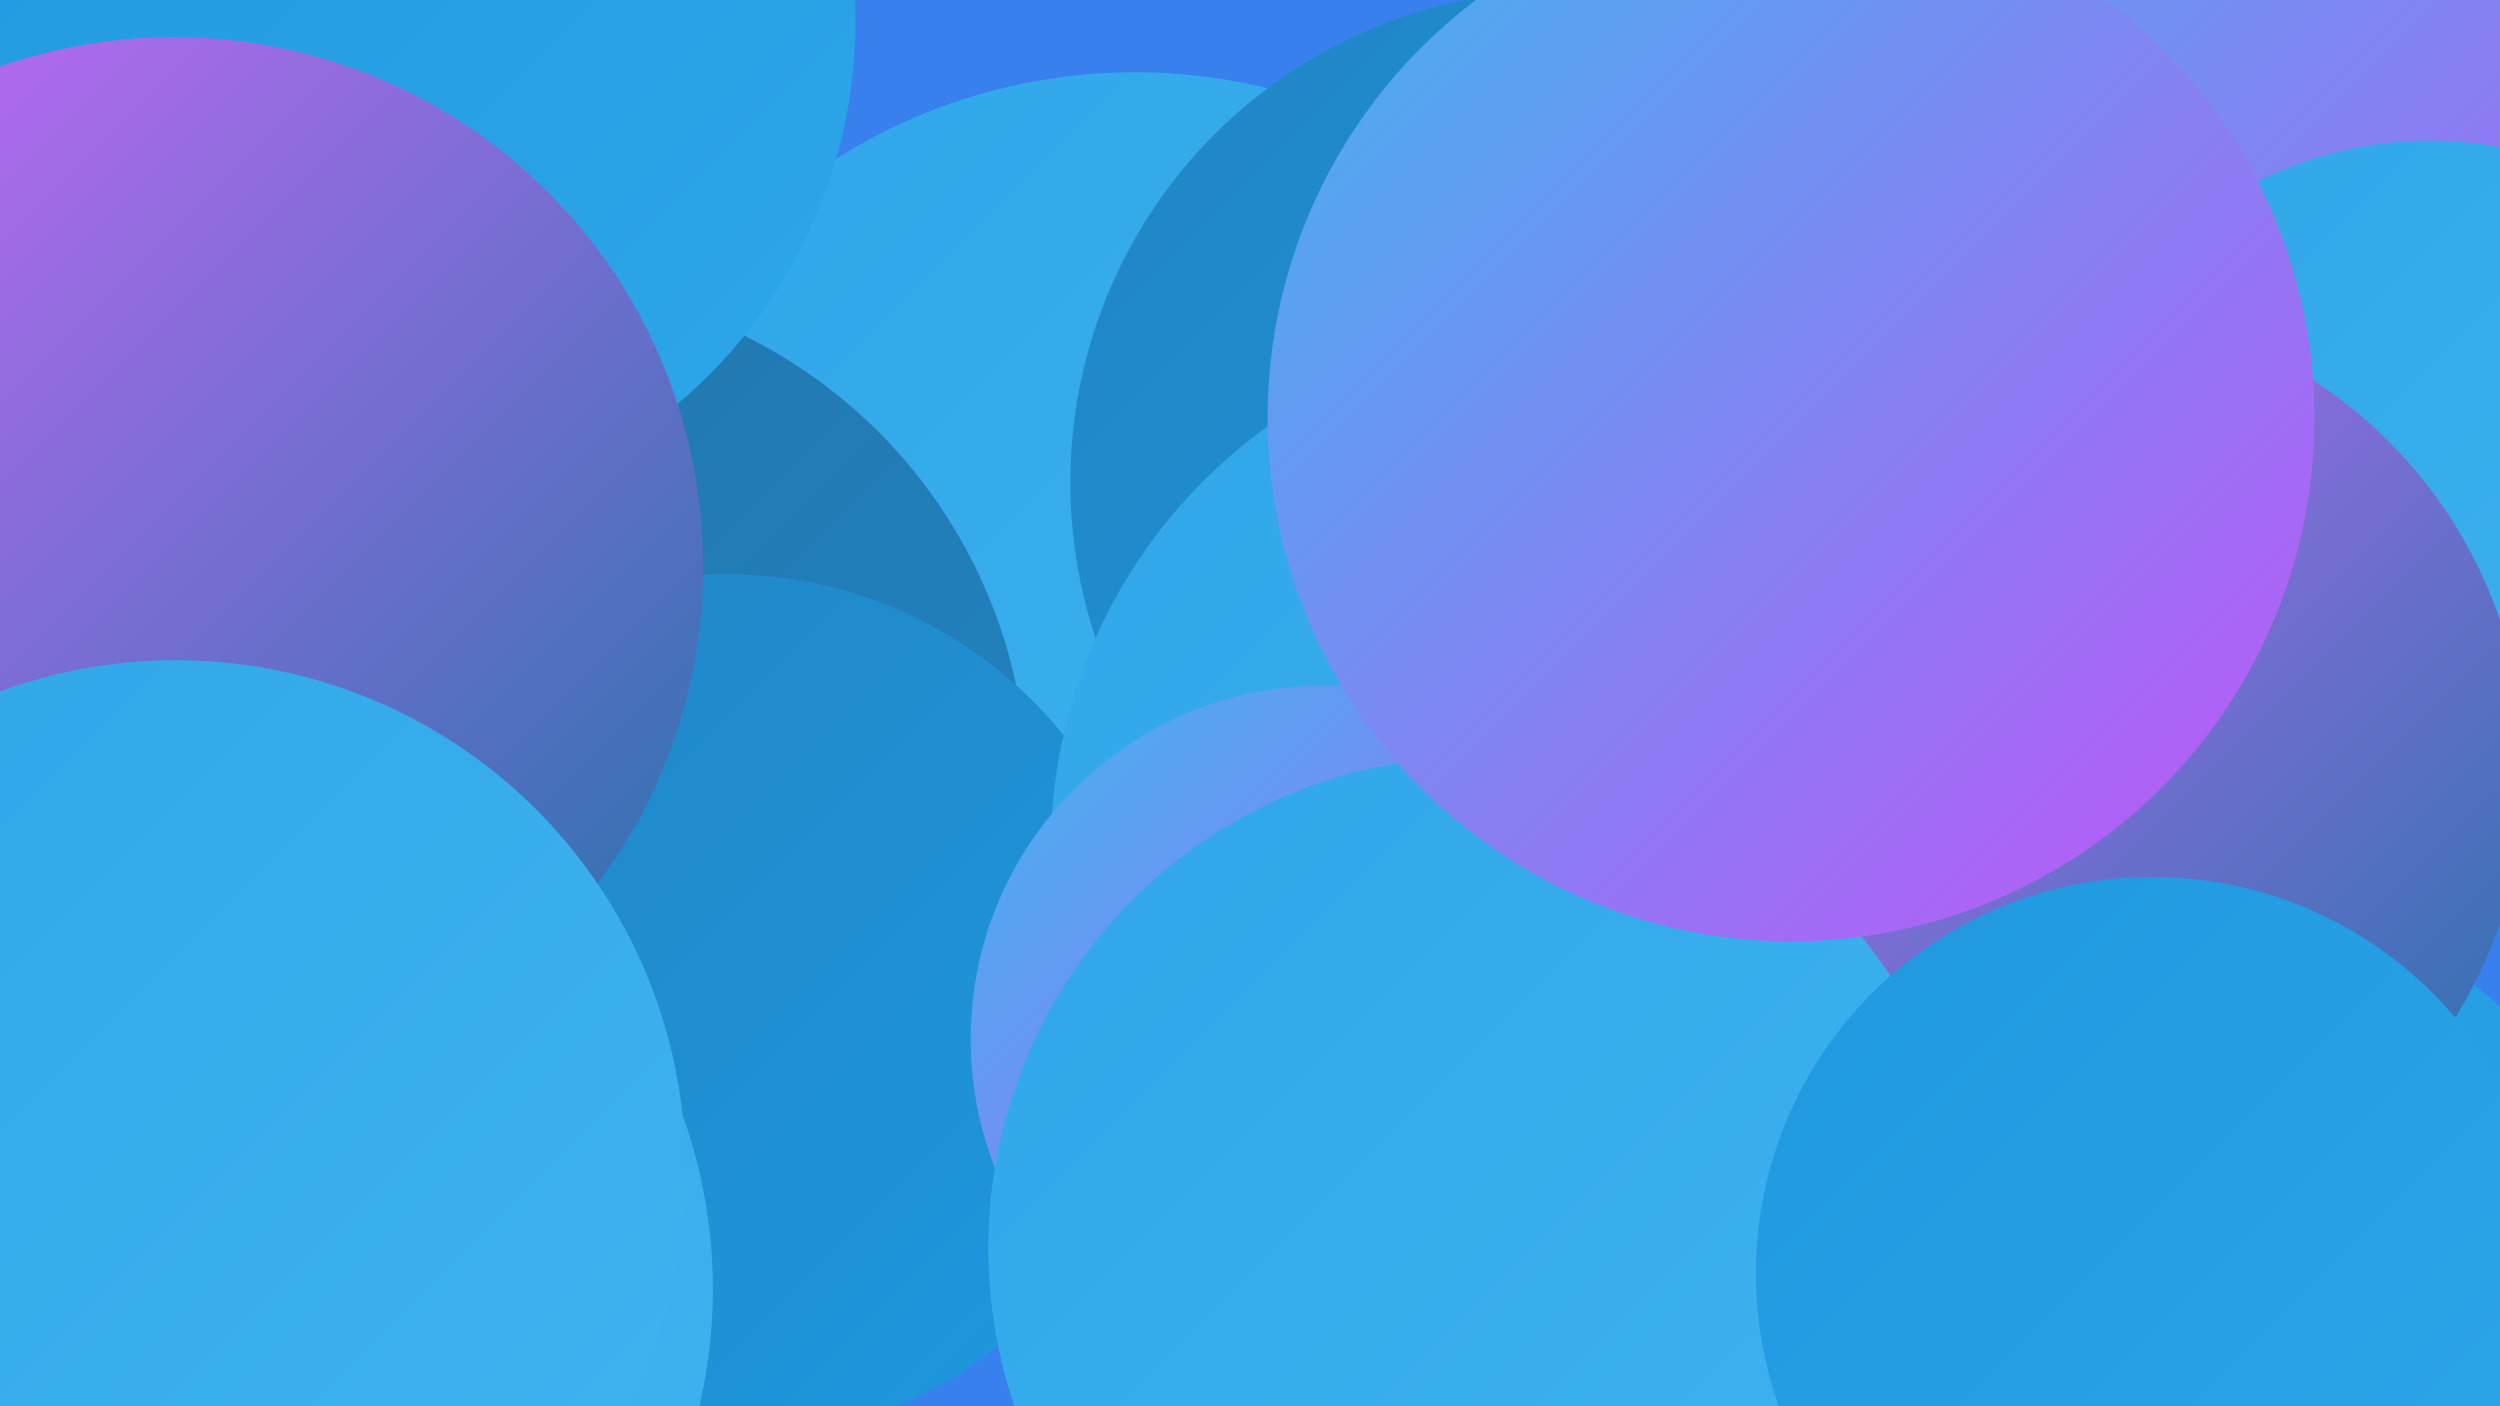 <?xml version="1.0" encoding="UTF-8"?><svg width="1280" height="720" xmlns="http://www.w3.org/2000/svg"><defs><linearGradient id="grad0" x1="0%" y1="0%" x2="100%" y2="100%"><stop offset="0%" style="stop-color:#2273a9;stop-opacity:1" /><stop offset="100%" style="stop-color:#2185c3;stop-opacity:1" /></linearGradient><linearGradient id="grad1" x1="0%" y1="0%" x2="100%" y2="100%"><stop offset="0%" style="stop-color:#2185c3;stop-opacity:1" /><stop offset="100%" style="stop-color:#1e98e0;stop-opacity:1" /></linearGradient><linearGradient id="grad2" x1="0%" y1="0%" x2="100%" y2="100%"><stop offset="0%" style="stop-color:#1e98e0;stop-opacity:1" /><stop offset="100%" style="stop-color:#2fa6e9;stop-opacity:1" /></linearGradient><linearGradient id="grad3" x1="0%" y1="0%" x2="100%" y2="100%"><stop offset="0%" style="stop-color:#2fa6e9;stop-opacity:1" /><stop offset="100%" style="stop-color:#41b4f0;stop-opacity:1" /></linearGradient><linearGradient id="grad4" x1="0%" y1="0%" x2="100%" y2="100%"><stop offset="0%" style="stop-color:#41b4f0;stop-opacity:1" /><stop offset="100%" style="stop-color:#c154f6;stop-opacity:1" /></linearGradient><linearGradient id="grad5" x1="0%" y1="0%" x2="100%" y2="100%"><stop offset="0%" style="stop-color:#c154f6;stop-opacity:1" /><stop offset="100%" style="stop-color:#cd68fb;stop-opacity:1" /></linearGradient><linearGradient id="grad6" x1="0%" y1="0%" x2="100%" y2="100%"><stop offset="0%" style="stop-color:#cd68fb;stop-opacity:1" /><stop offset="100%" style="stop-color:#2273a9;stop-opacity:1" /></linearGradient></defs><rect width="1280" height="720" fill="#3880ed" /><circle cx="581" cy="323" r="286" fill="url(#grad3)" /><circle cx="266" cy="405" r="260" fill="url(#grad0)" /><circle cx="1008" cy="609" r="236" fill="url(#grad5)" /><circle cx="1153" cy="650" r="185" fill="url(#grad2)" /><circle cx="372" cy="516" r="222" fill="url(#grad1)" /><circle cx="800" cy="247" r="252" fill="url(#grad1)" /><circle cx="918" cy="284" r="193" fill="url(#grad6)" /><circle cx="1218" cy="24" r="279" fill="url(#grad4)" /><circle cx="182" cy="11" r="256" fill="url(#grad2)" /><circle cx="805" cy="435" r="267" fill="url(#grad3)" /><circle cx="1244" cy="268" r="196" fill="url(#grad3)" /><circle cx="982" cy="603" r="195" fill="url(#grad5)" /><circle cx="1054" cy="395" r="239" fill="url(#grad6)" /><circle cx="678" cy="532" r="181" fill="url(#grad4)" /><circle cx="758" cy="639" r="252" fill="url(#grad3)" /><circle cx="917" cy="214" r="268" fill="url(#grad4)" /><circle cx="89" cy="290" r="271" fill="url(#grad6)" /><circle cx="1102" cy="652" r="203" fill="url(#grad2)" /><circle cx="101" cy="660" r="264" fill="url(#grad3)" /><circle cx="90" cy="599" r="261" fill="url(#grad3)" /></svg>